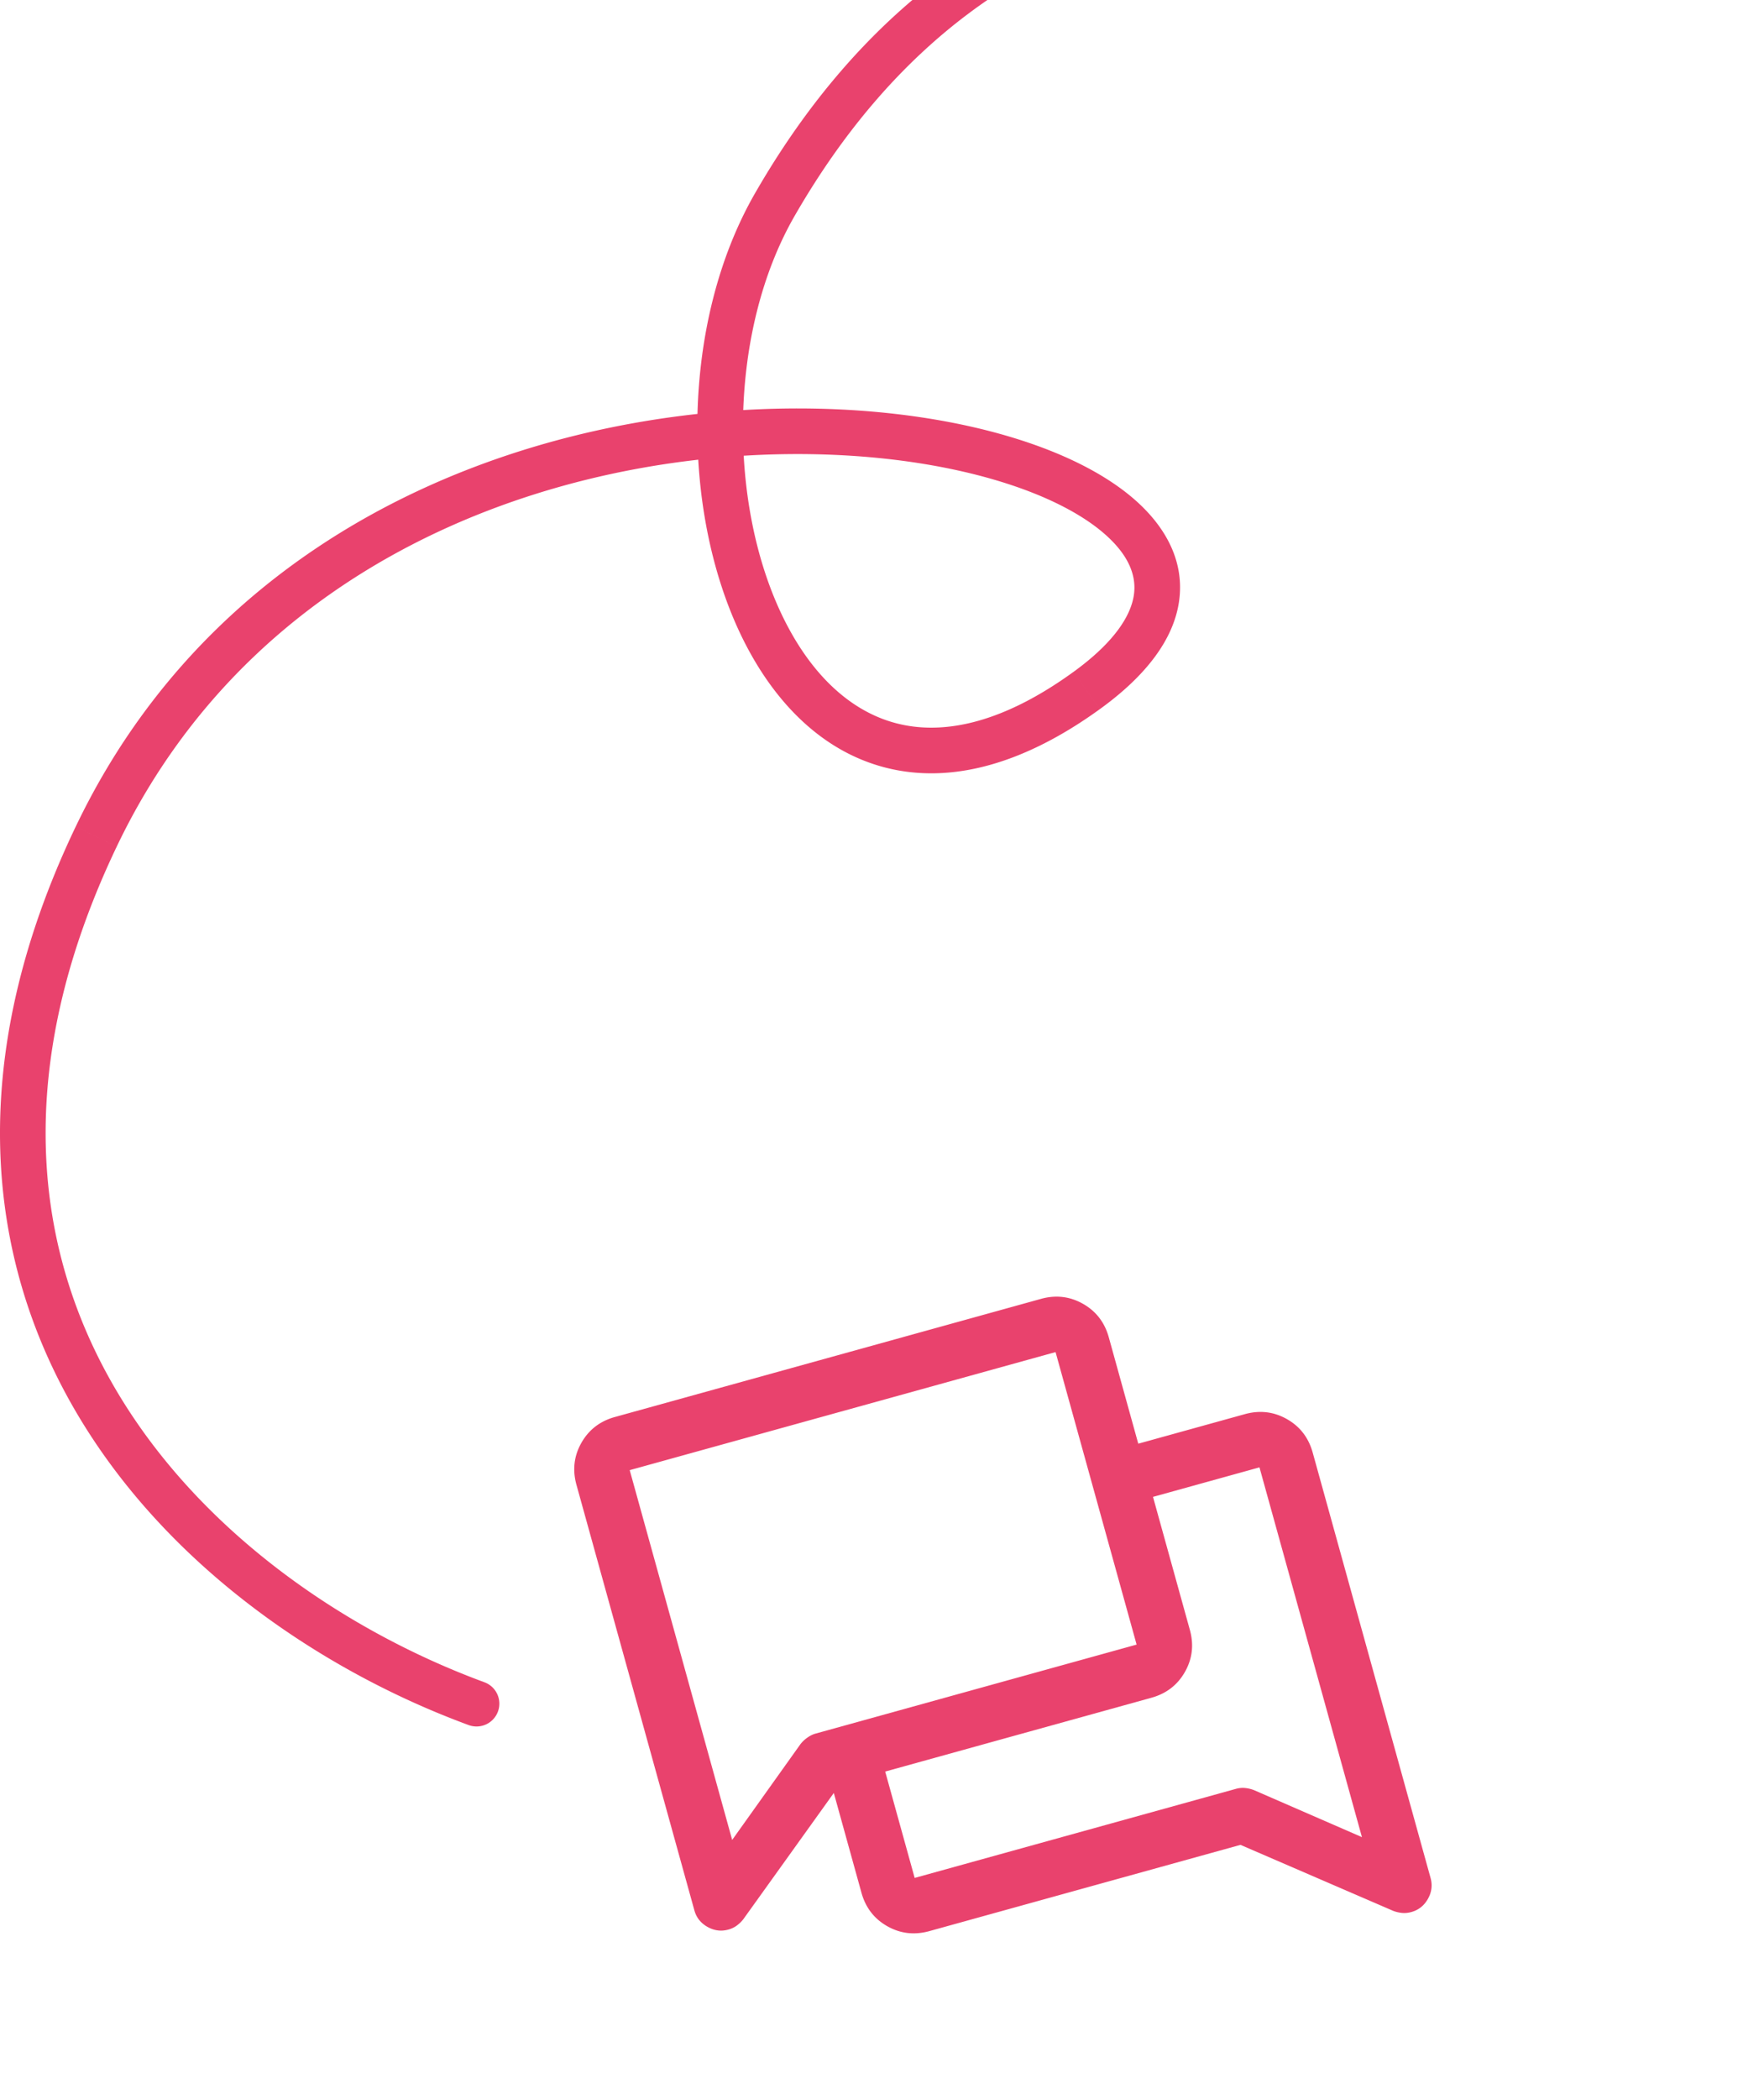 <?xml version="1.0" encoding="UTF-8"?>
<svg xmlns="http://www.w3.org/2000/svg" width="232" height="276" fill="none">
  <path d="M61.618 226.815a3 3 0 1 0 2.074-5.63l-2.074 5.63ZM12.655 110l-2.707-1.293L12.655 110Zm130.257-19.205-1.759-2.43 1.759 2.43Zm-41.007-63.894-2.6-1.497 2.6 1.497ZM63.692 221.185c-18.533-6.828-37.556-19.952-48.45-38.457-10.796-18.34-13.806-42.281.12-71.435l-5.414-2.586c-14.735 30.846-11.744 56.905.124 77.065 11.771 19.995 32.079 33.871 51.546 41.043l2.074-5.63Zm-48.33-109.892C34.497 71.236 77.06 58.392 109.71 59.807c16.411.711 29.553 5.004 35.746 10.558 3.007 2.696 4.046 5.356 3.667 7.89-.403 2.697-2.535 6.178-7.969 10.11l3.518 4.86c6.013-4.351 9.636-9.08 10.385-14.082.773-5.166-1.638-9.697-5.595-13.245-7.735-6.937-22.576-11.352-39.492-12.086-34.001-1.473-79.46 11.853-100.02 54.895l5.413 2.586Zm125.791-22.928c-9.784 7.08-17.681 8.357-23.721 6.612-6.109-1.765-11.14-6.852-14.639-14.215-7.051-14.835-7.025-37.183 1.712-52.365l-5.2-2.993c-9.791 17.014-9.765 41.452-1.932 57.934 3.943 8.296 10.075 15 18.394 17.403 8.388 2.423 18.184.242 28.904-7.515l-3.518-4.861Zm-36.648-59.968C117.531 5.76 135.159-6.692 156.157-11.12c21.134-4.457 46.001-.85 73.454 9.34l2.088-5.625c-28.026-10.402-54.117-14.365-76.78-9.586-22.798 4.808-41.805 18.398-55.614 42.395l5.2 2.993Z" fill="#E9426D"></path>
  <g clip-path="url(#a)">
    <path d="m163.706 185.943-14.002 3.881-3.876-13.985c-.545-1.967-1.679-3.437-3.402-4.411-1.722-.973-3.568-1.187-5.537-.642L80.881 186.31c-1.969.546-3.441 1.68-4.417 3.401-.975 1.722-1.19 3.566-.646 5.532l15.506 55.941c.262.947.836 1.671 1.72 2.171.885.5 1.801.618 2.75.356a3.347 3.347 0 0 0 1.142-.553c.324-.246.602-.519.833-.819l11.893-16.591 3.634 13.111c.545 1.967 1.679 3.437 3.401 4.411 1.723.973 3.569 1.187 5.538.641l40.912-11.339 20.072 8.672c.353.138.731.229 1.136.274.405.044.827.006 1.264-.115.948-.263 1.673-.836 2.174-1.72.501-.884.62-1.8.358-2.747l-15.506-55.941c-.545-1.967-1.679-3.437-3.401-4.41-1.723-.974-3.569-1.188-5.538-.642Zm-58.419 43.37-8.991 12.611-13.477-48.621 56.008-15.524 10.66 38.46-42.225 11.703c-.364.101-.727.28-1.088.537a4.17 4.17 0 0 0-.887.834Zm73.834 12.243-14.2-6.182a4.444 4.444 0 0 0-1.136-.274 3.356 3.356 0 0 0-1.264.115l-42.224 11.704-3.877-13.985 35.005-9.703c1.969-.546 3.441-1.679 4.417-3.401.976-1.721 1.191-3.565.646-5.532l-4.846-17.481 14.002-3.881 13.477 48.62Z" fill="#E9426D"></path>
  </g>
  <defs>
    <clipPath id="a">
      <path fill="#fff" transform="rotate(-15.492 728.927 -177.449)" d="M0 0h94.444v90.703H0z"></path>
    </clipPath>
  </defs>
</svg>
